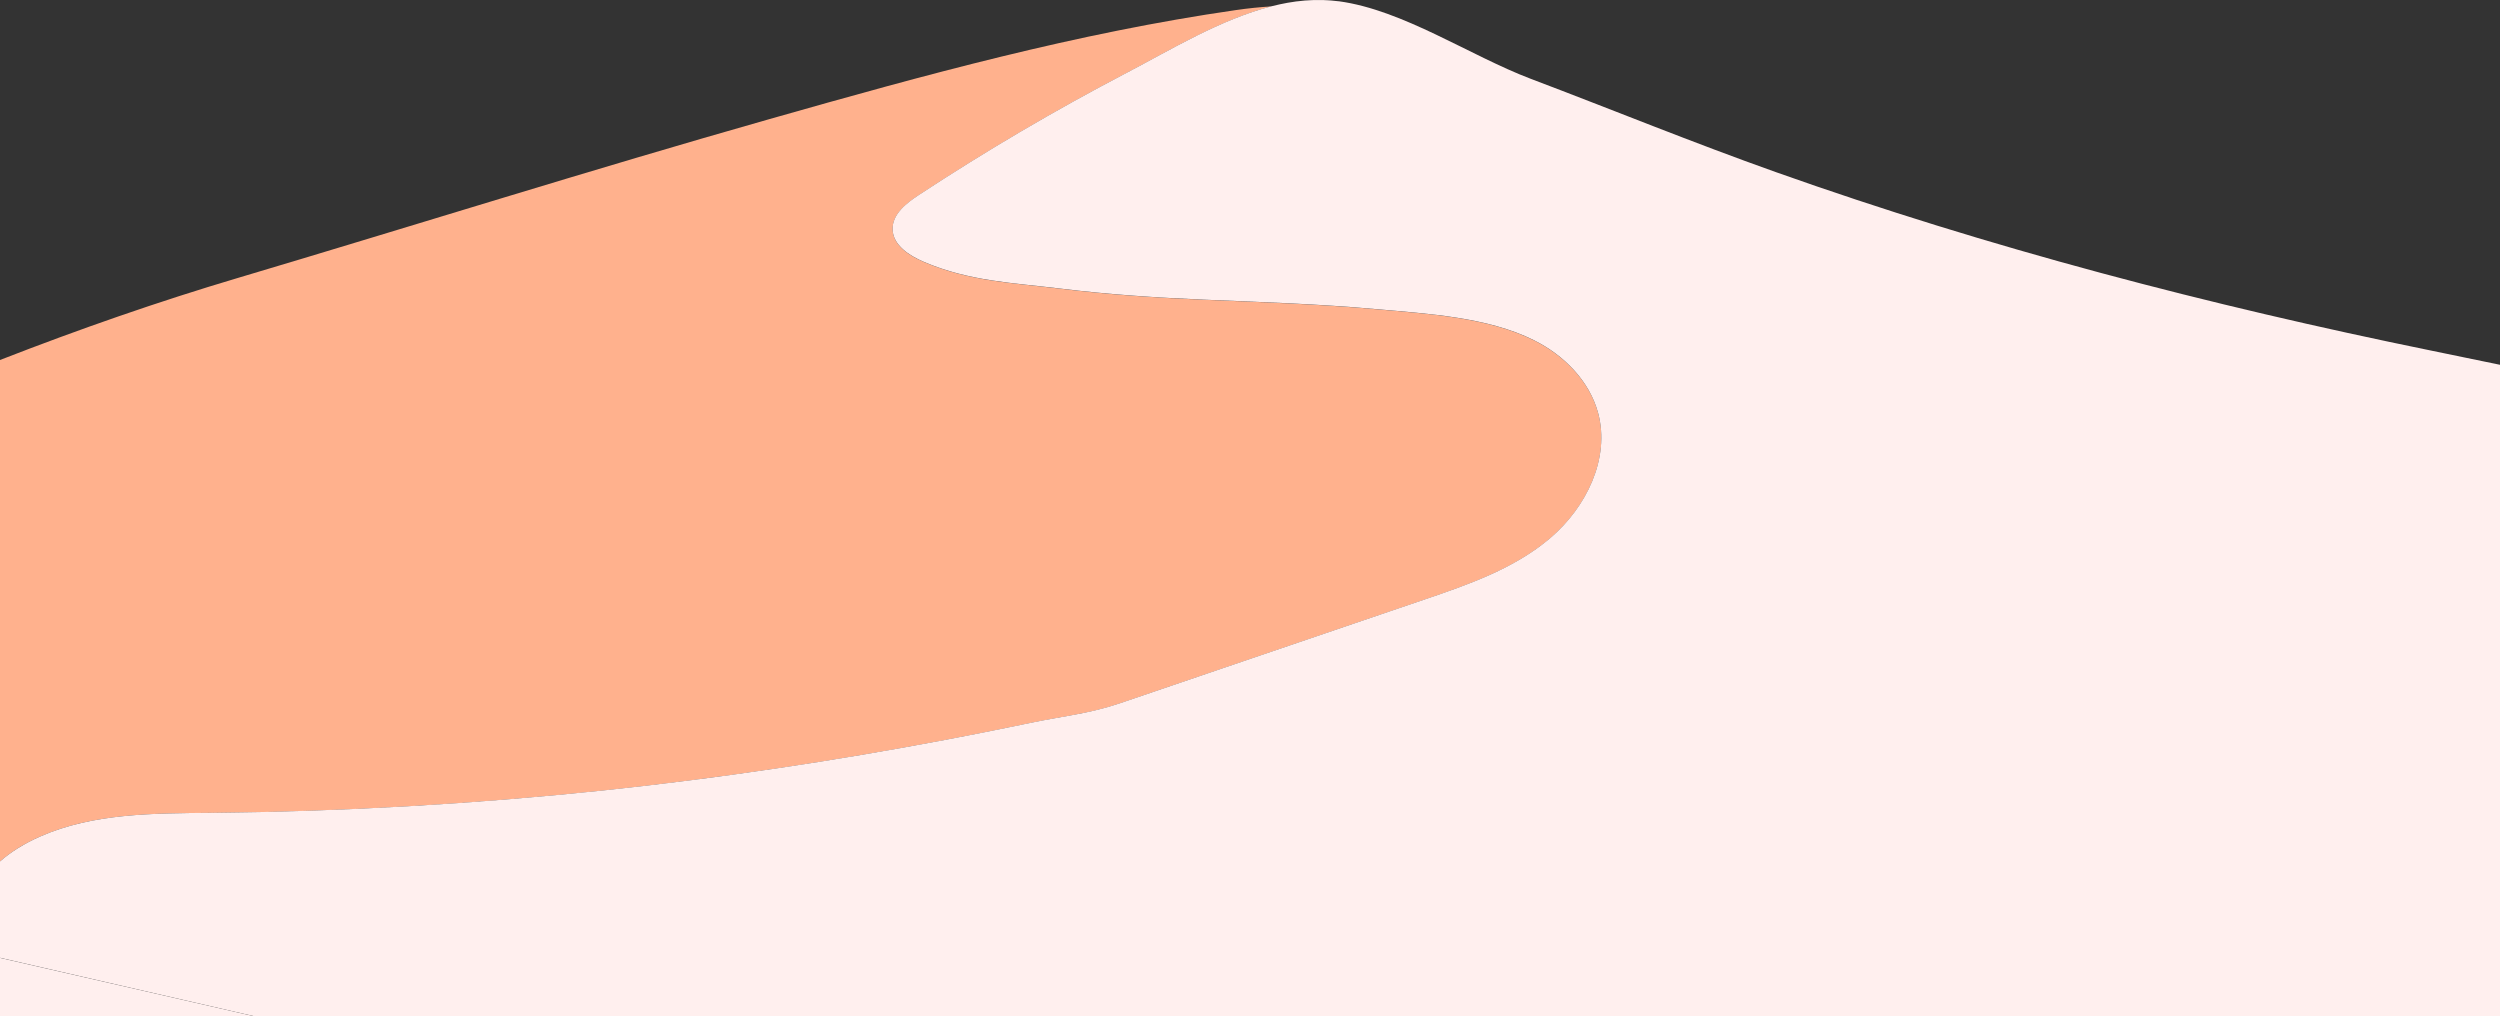 <svg xmlns="http://www.w3.org/2000/svg" viewBox="0 0 456.29 185.51">
                    <rect x="0" y="0" width="456.29" height="185.51" fill="#333333" stroke="none"/>
                    <path fill="#FFB18D" d="M242.48.06c.15,0,.31.02.46.03-.15-.01-.31-.02-.46-.03Z" />
                    <path fill="#FFB18D" d="M241,0c.17,0,.33,0,.5,0-.17,0-.33,0-.5,0Z" />
                    <path fill="#FFB18D" d="M234.95.54c.08-.01.16-.03.24-.04-.08.01-.16.03-.24.04Z" />
                    <path fill="#FFB18D" d="M239.57.02c.15,0,.29,0,.44-.01-.15,0-.29,0-.44.01Z" />
                    <path fill="#FFB18D" d="M38.64,148.37c23.89-.23,47.77-1.6,71.53-4.09,20.96-2.21,41.81-5.33,62.5-9.25,5.18-.98,10.34-2.01,15.49-3.09,5.67-1.19,10.68-1.66,16.24-3.56,6.17-2.1,12.33-4.2,18.49-6.3,12.33-4.2,24.66-8.4,36.99-12.6,8.14-2.77,16.5-5.67,23.06-11.24,6.56-5.58,10.99-14.54,8.75-22.85-1.58-5.85-6.24-10.54-11.66-13.25-8.48-4.26-19.51-4.86-28.83-5.7-10.42-.94-20.88-1.28-31.33-1.72-8.8-.37-17.55-.95-26.24-2.02-8.73-1.07-16.71-1.34-24.99-4.88-2.69-1.15-5.66-3.05-5.72-5.96-.06-2.74,2.47-4.73,4.75-6.23,12.29-8.08,24.99-15.54,38.02-22.35,7.92-4.14,17.04-9.71,26.37-12.11-.01,0-.02,0-.04,0-2.1.13-4.25.35-6.45.67-29.07,4.2-56.84,11.85-85.21,19.92-32.48,9.23-64.68,19.37-97.05,29-14.37,4.27-28.95,9.35-43.32,14.95v91.53h0c2-1.74,4.42-3.27,7.33-4.55,9.71-4.28,20.69-4.23,31.31-4.33Z" />
                    <path fill="#FFB18D" d="M279.4,14.4c14.93,5.65,29.62,11.66,44.74,17.03,38.93,13.83,79.09,24.3,119.59,32.57,4.19.86,8.38,1.72,12.56,2.59h0c-4.18-.87-8.37-1.73-12.56-2.59-40.5-8.27-80.66-18.74-119.59-32.57-15.12-5.37-29.81-11.38-44.74-17.03-11.1-4.21-23.3-12.57-35.05-14.16-.02,0-.04,0-.07,0,.02,0,.04,0,.07,0,11.75,1.59,23.95,9.95,35.05,14.16Z" />
                    <path fill="#FFB18D" d="M238.16.11c.06,0,.11,0,.17-.01-.06,0-.11,0-.17.01Z" />
                    <path fill="#FFB18D" d="M233.46.84c.08-.02.15-.03.23-.05-.08.02-.15.03-.23.05Z" />
                    <path fill="#FFB18D" d="M236.61.28s.03,0,.04,0c-.01,0-.03,0-.04,0Z" />
                    <polygon fill="#FFEFEE" points="0 174.83 0 185.51 46.51 185.51 0 174.83" />
                    <path fill="#FFEFEE" d="M456.29,185.51h0v-118.93c-4.18-.87-8.37-1.73-12.56-2.59-40.5-8.27-80.66-18.74-119.59-32.57-15.12-5.37-29.81-11.38-44.74-17.03-11.1-4.21-23.3-12.57-35.05-14.16-.02,0-.04,0-.07,0-.45-.06-.9-.11-1.35-.14-.15-.01-.31-.02-.46-.03-.33-.02-.65-.04-.98-.05-.17,0-.33,0-.5,0-.33,0-.66,0-.99,0-.15,0-.29,0-.44.01-.42.02-.83.04-1.25.07-.06,0-.11,0-.17.01-.5.04-1,.1-1.5.16-.01,0-.03,0-.04,0-.47.06-.95.14-1.42.22-.08.01-.16.03-.24.04-.42.08-.84.16-1.26.25-.08.02-.15.03-.23.05-.47.1-.93.21-1.4.33-9.33,2.4-18.45,7.97-26.37,12.11-13.03,6.81-25.73,14.27-38.02,22.35-2.28,1.5-4.81,3.49-4.75,6.23.06,2.91,3.03,4.81,5.72,5.96,8.28,3.54,16.26,3.81,24.99,4.88,8.69,1.07,17.44,1.65,26.24,2.02,10.45.44,20.91.78,31.33,1.72,9.32.84,20.35,1.44,28.83,5.7,5.42,2.71,10.08,7.4,11.66,13.25,2.24,8.31-2.19,17.27-8.75,22.85-6.56,5.57-14.92,8.47-23.06,11.24-12.33,4.2-24.66,8.4-36.99,12.6-6.16,2.1-12.32,4.2-18.49,6.3-5.56,1.9-10.57,2.37-16.24,3.56-5.15,1.08-10.31,2.11-15.49,3.09-20.69,3.92-41.54,7.04-62.5,9.25-23.76,2.49-47.64,3.86-71.53,4.09-10.62.1-21.6.05-31.31,4.33-2.91,1.28-5.33,2.81-7.33,4.55v17.58l46.51,10.69h409.78Z" />
                </svg>